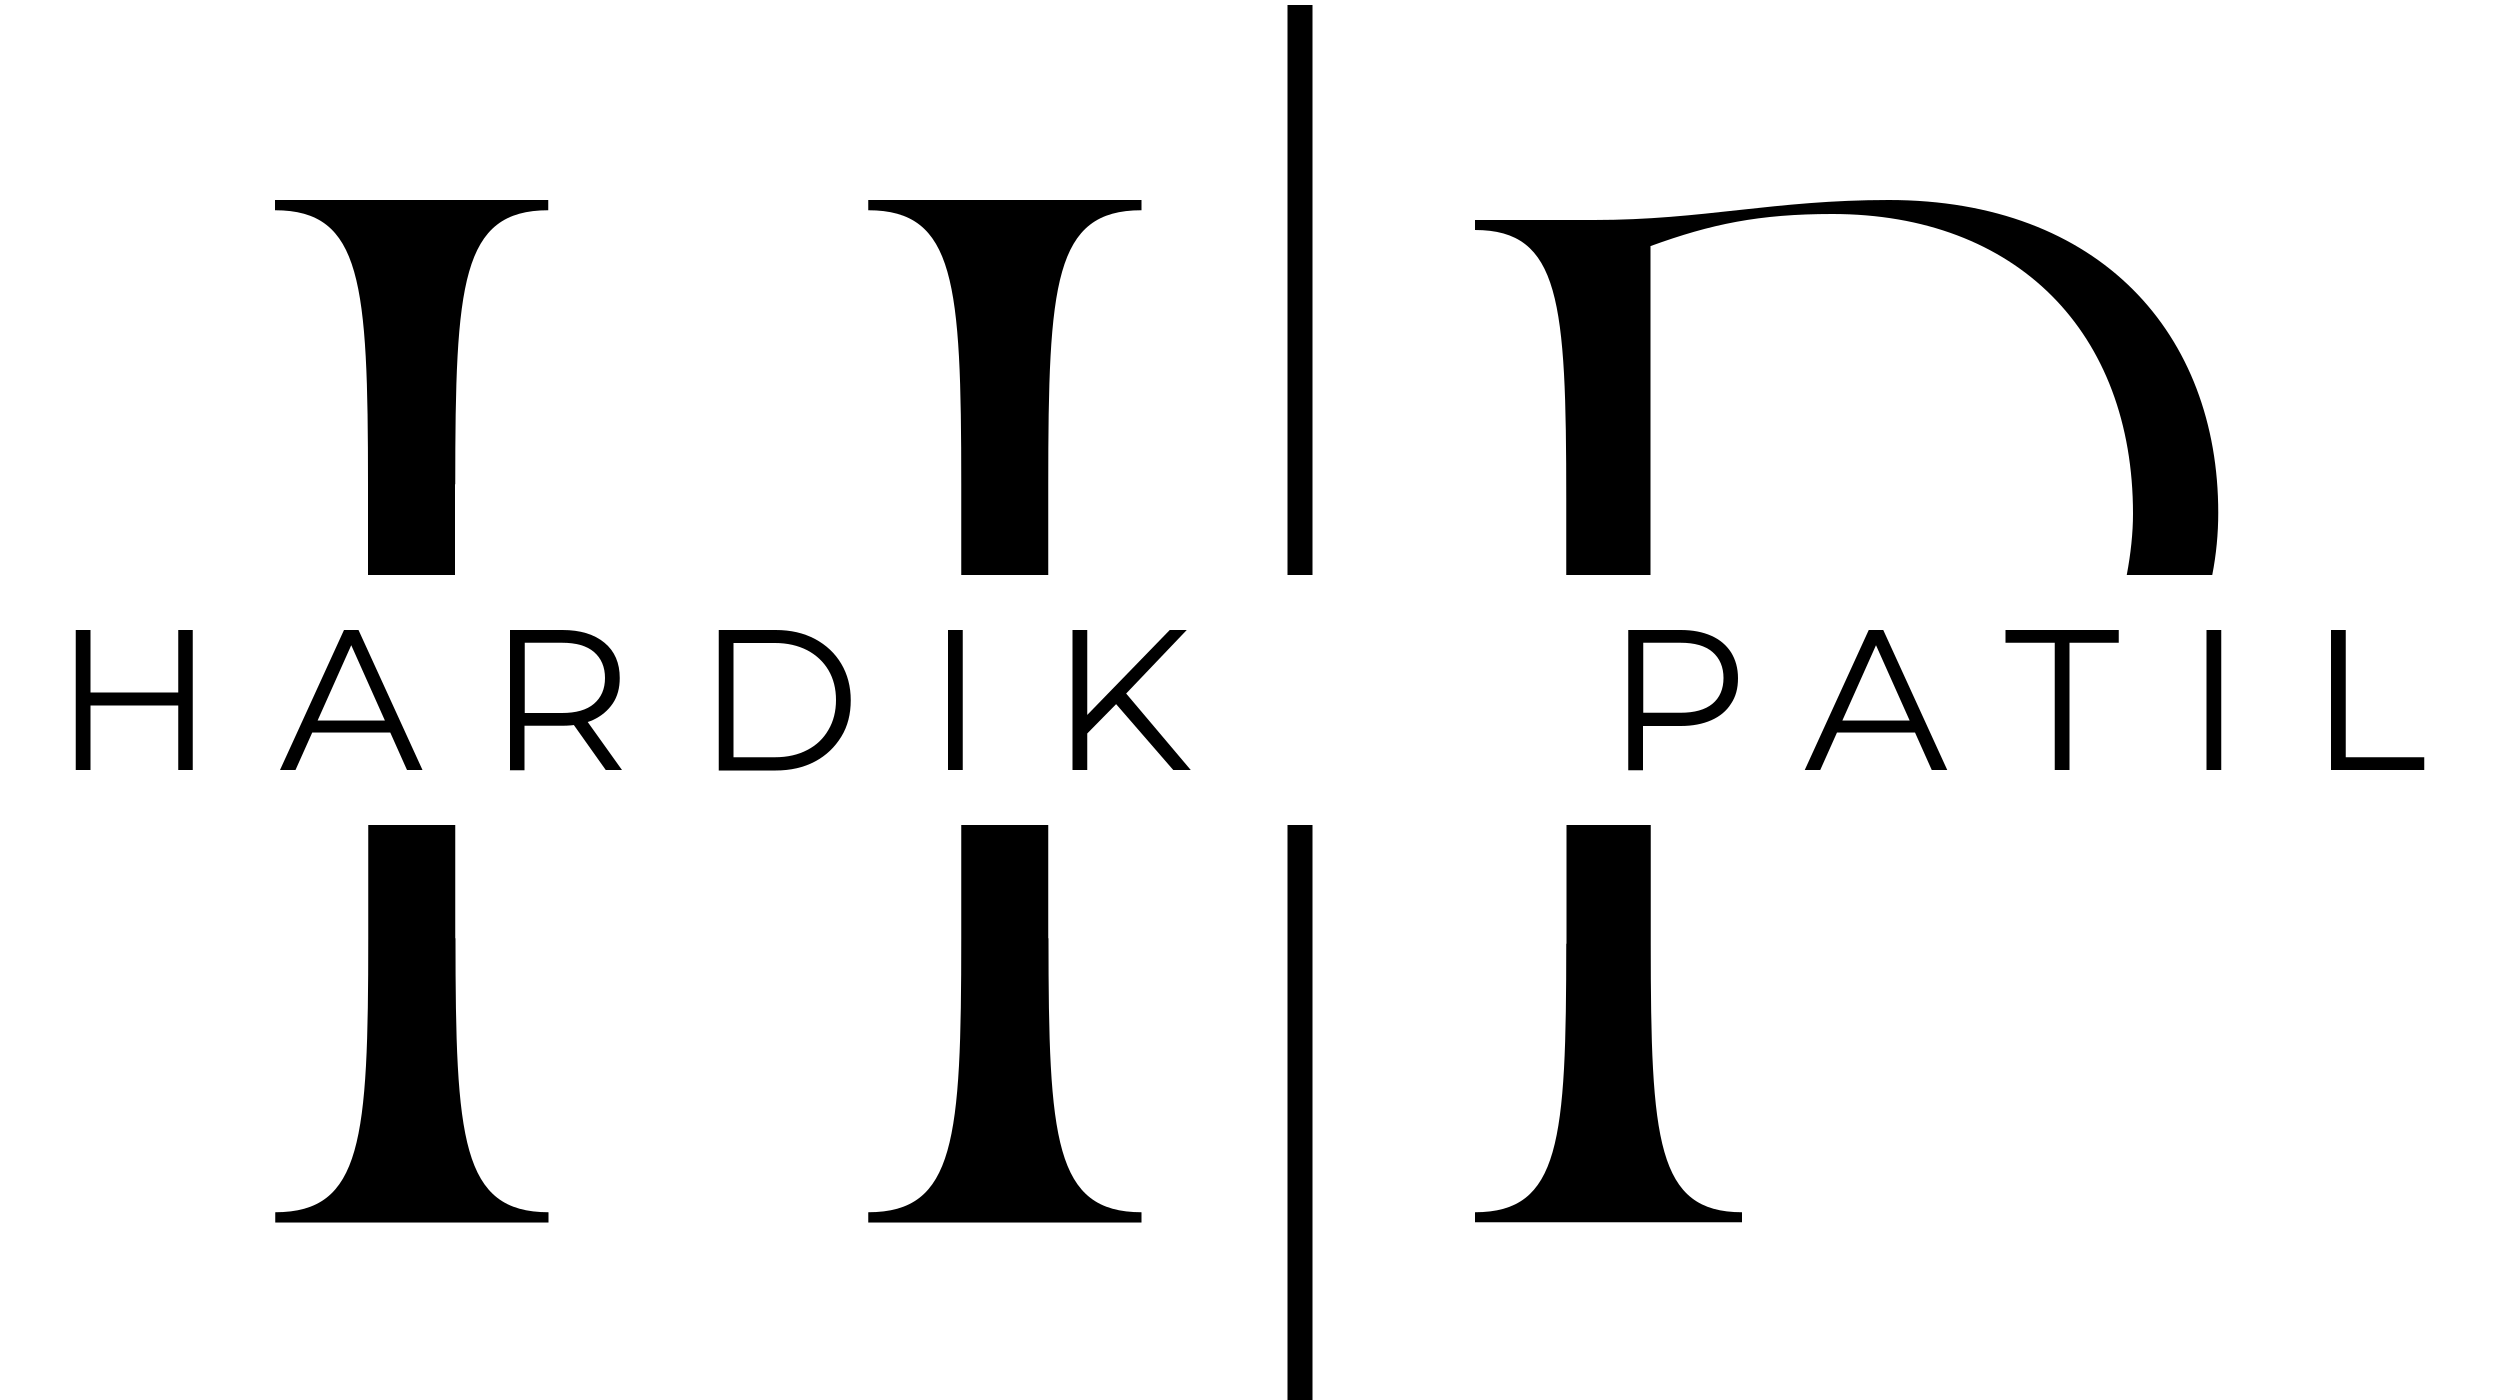 <?xml version="1.0" encoding="UTF-8"?>
<svg id="Layer_1" xmlns="http://www.w3.org/2000/svg" version="1.1" viewBox="0 0 100 56">
  <!-- Generator: Adobe Illustrator 29.7.1, SVG Export Plug-In . SVG Version: 2.1.1 Build 8)  -->
  <defs>
    <style>
      .st0 {
        fill: none;
        stroke: #000;
        stroke-miterlimit: 3.9;
      }
    </style>
  </defs>
  <g id="Layer_11" data-name="Layer_1">
    <path class="st0" d="M52,33v23.1"/>
    <path class="st0" d="M52,.2v22.8"/>
    <g>
      <path d="M3.03,30.8v-5.6h.59v5.6h-.59ZM3.56,28.22v-.52h3.63v.52h-3.63ZM7.13,30.8v-5.6h.58v5.6h-.58Z"/>
      <path d="M11.2,30.8l2.56-5.6h.58l2.56,5.6h-.62l-2.35-5.26h.24l-2.35,5.26h-.62ZM12.21,29.3l.18-.48h3.26l.18.48h-3.61Z"/>
      <path d="M20.4,30.8v-5.6h2.1c.71,0,1.27.17,1.68.51s.61.81.61,1.41c0,.4-.09.74-.28,1.02s-.45.5-.79.66c-.34.15-.75.23-1.23.23h-1.77l.26-.27v2.05h-.59ZM20.99,28.8l-.26-.28h1.75c.56,0,.99-.12,1.28-.37.29-.25.44-.59.44-1.03s-.15-.79-.44-1.04c-.29-.25-.72-.37-1.28-.37h-1.75l.26-.28v3.37ZM24.23,30.8l-1.44-2.03h.64l1.45,2.03h-.65Z"/>
      <path d="M28.75,30.8v-5.6h2.28c.6,0,1.12.12,1.57.36.45.24.8.57,1.05.99.25.42.38.91.38,1.46s-.12,1.04-.38,1.46-.6.75-1.05.99-.98.36-1.57.36h-2.28ZM29.34,30.29h1.66c.5,0,.93-.1,1.29-.29.37-.19.65-.46.85-.81.2-.34.3-.74.3-1.19s-.1-.85-.3-1.19c-.2-.34-.49-.61-.85-.8-.37-.19-.8-.29-1.29-.29h-1.66v4.58Z"/>
      <path d="M37.92,30.8v-5.6h.59v5.6h-.59Z"/>
      <path d="M42.9,30.8v-5.6h.59v5.6h-.59ZM43.42,29.41l-.02-.72,3.39-3.49h.68l-2.47,2.59-.34.36-1.24,1.26ZM46.93,30.8l-2.42-2.79.4-.43,2.72,3.22h-.7Z"/>
      <path d="M65.13,30.8v-5.6h2.1c.48,0,.88.08,1.22.23.34.15.6.37.79.66.18.29.28.63.28,1.04s-.09.74-.28,1.02c-.18.29-.45.51-.79.66-.34.15-.75.23-1.22.23h-1.77l.26-.28v2.05h-.59ZM65.73,28.8l-.26-.29h1.75c.56,0,.99-.12,1.28-.36.29-.24.44-.59.44-1.03s-.15-.79-.44-1.04c-.29-.25-.72-.37-1.28-.37h-1.75l.26-.28v3.37Z"/>
      <path d="M72.19,30.8l2.56-5.6h.58l2.56,5.6h-.62l-2.35-5.26h.24l-2.35,5.26h-.62ZM73.19,29.3l.18-.48h3.26l.18.48h-3.61Z"/>
      <path d="M82.19,30.8v-5.09h-1.97v-.51h4.53v.51h-1.97v5.09h-.59Z"/>
      <path d="M88.26,30.8v-5.6h.59v5.6h-.59Z"/>
      <path d="M93.24,30.8v-5.6h.59v5.09h3.14v.51h-3.73Z"/>
    </g>
  </g>
  <g>
    <path d="M18.21,19.37c0-8.06.24-10.96,3.72-10.96v-.41h-10.93v.41c3.48,0,3.72,2.9,3.72,10.96v3.63h3.48v-3.63Z"/>
    <path d="M18.21,37.53v-4.53h-3.48v4.53c0,8.06-.24,10.96-3.72,10.96v.41h10.93v-.41c-3.48,0-3.72-2.9-3.72-10.96Z"/>
    <path d="M41.93,37.53v-4.53h-3.48v4.53c0,8.06-.24,10.96-3.72,10.96v.41h10.93v-.41c-3.48,0-3.72-2.9-3.72-10.96Z"/>
    <path d="M45.66,8.41v-.41h-10.93v.41c3.48,0,3.72,2.9,3.72,10.96v3.63h3.48v-3.63c0-8.06.24-10.96,3.72-10.96Z"/>
    <path d="M62.65,37.75c0,7.9-.24,10.74-3.65,10.74v.4h10.68v-.4c-3.41,0-3.65-2.85-3.65-10.74v-4.75h-3.37v4.75Z"/>
    <path d="M66.03,9.84c2.42-.88,4.33-1.28,7.26-1.28,7.38,0,12.03,4.73,12.03,11.99,0,.77-.09,1.6-.25,2.45h3.42c.16-.82.24-1.65.24-2.49,0-7.14-4.72-12.51-13.18-12.51-4.6,0-7.42.8-11.79.8h-4.76v.4c3.41,0,3.65,2.85,3.65,10.75v3.05h3.37v-13.16Z"/>
  </g>
</svg>